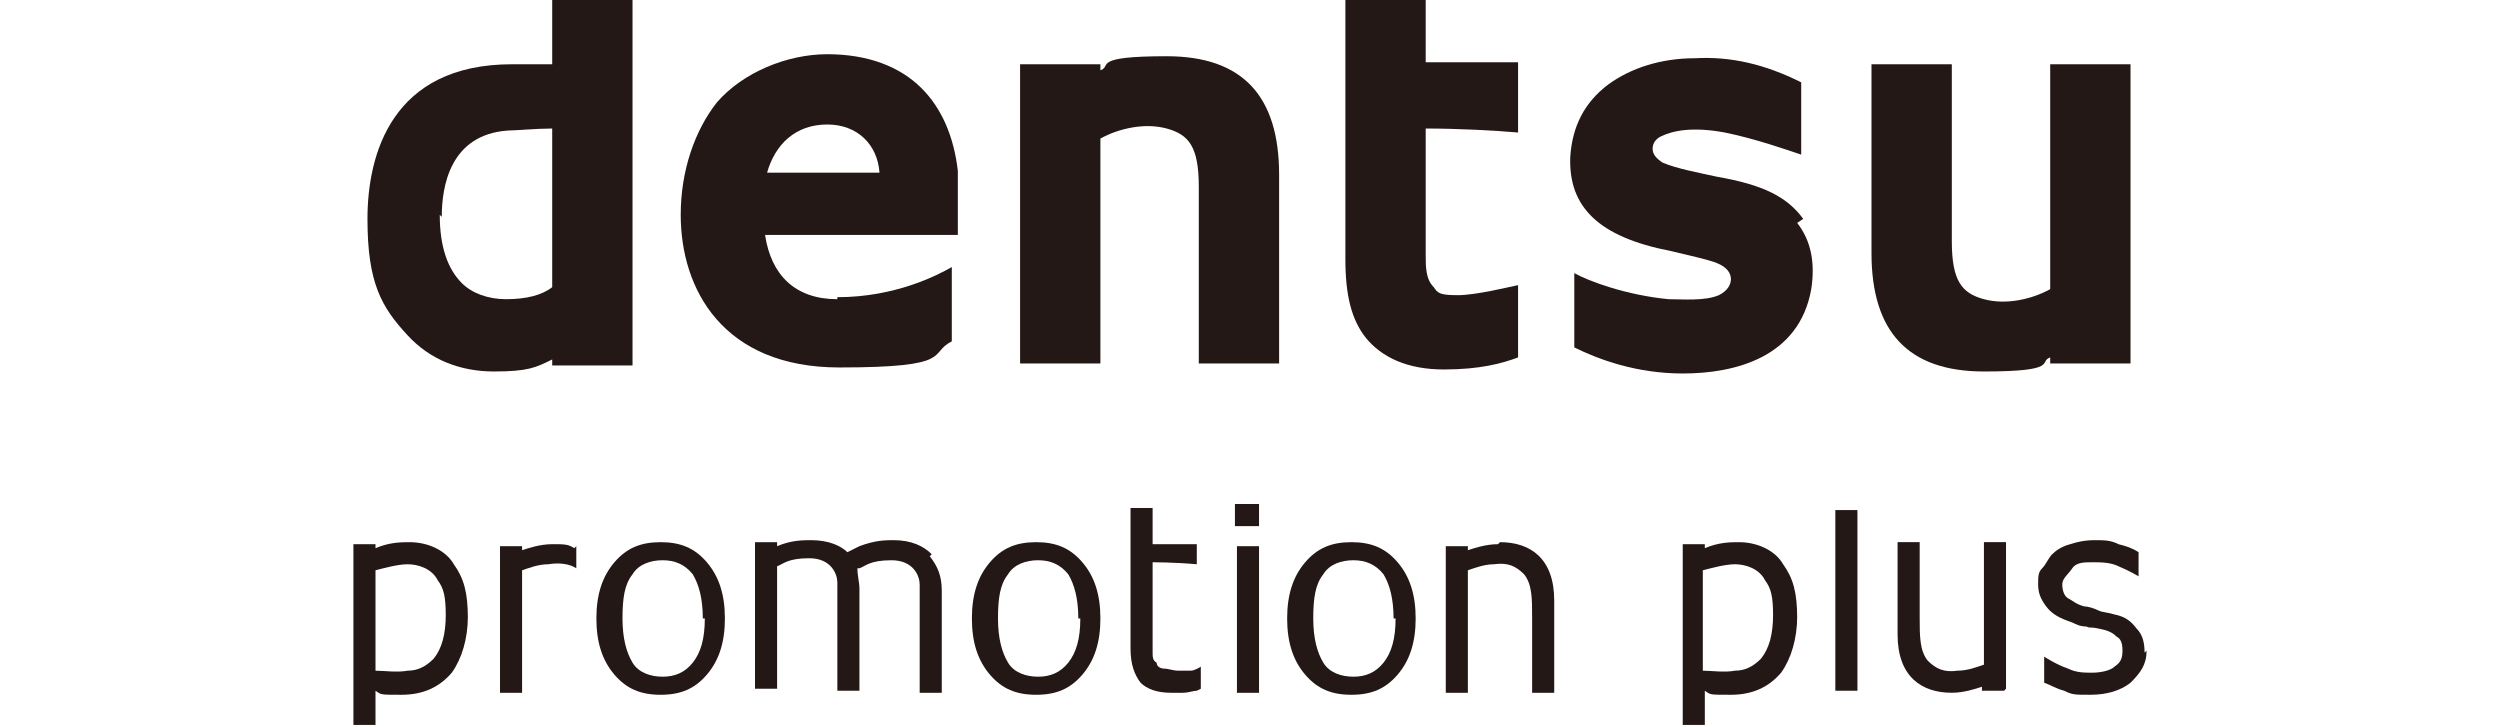 <?xml version="1.0" encoding="UTF-8"?>
<svg id="a" xmlns="http://www.w3.org/2000/svg" version="1.1" viewBox="0 0 124.5 36.2">
  <defs>
    <style>
      .cls-1 {
        fill: #231815;
        stroke-width: 0px;
      }
    </style>
  </defs>
  <g>
    <path class="cls-1" d="M27.5,0v3.2h-2c-6,0-7.2,4.5-7.2,7.7s.7,4.4,2,5.8c1.1,1.2,2.6,1.8,4.3,1.8s2.1-.2,2.9-.6v.3h4V0h-4ZM22,10.8c0-1.5.4-4.1,3.3-4.3.4,0,1.4-.1,2.2-.1v7.9c-.5.4-1.3.6-2.3.6-.9,0-1.7-.3-2.2-.8h0c-.7-.7-1.1-1.8-1.1-3.4h0Z"/>
    <path class="cls-1" d="M41.7,14.9c-2.1,0-3.3-1.2-3.6-3.2h9.6v-.2c0-1.4,0-2.5,0-3-.2-1.7-.8-3.1-1.8-4.1-1.1-1.1-2.7-1.7-4.7-1.7s-4.2.9-5.5,2.4h0c-1.1,1.4-1.8,3.4-1.8,5.6,0,3.7,2.1,7.6,7.9,7.6s4.4-.7,5.6-1.3v-3.7c-.7.4-2.8,1.5-5.7,1.5h0ZM41.2,6.2c1.5,0,2.5,1,2.6,2.4h-5.6c.4-1.4,1.4-2.4,3-2.4h0Z"/>
    <path class="cls-1" d="M59.7,9.3v8.8h4v-9.4c0-3.9-1.8-5.9-5.6-5.9s-2.7.5-3.3.7v-.3h-4v14.9h4V6.9c.9-.5,2.2-.8,3.3-.5s1.6.9,1.6,2.9h0Z"/>
    <path class="cls-1" d="M97.2,12V3.2h-4v9.4c0,3.9,1.8,5.9,5.6,5.9s2.7-.5,3.3-.7v.3h4V3.2h-4v11.2c-.9.5-2.2.8-3.3.5s-1.6-.9-1.6-2.9h0Z"/>
    <path class="cls-1" d="M67,0v12.9c0,1.8.3,3,1,3.9.8,1,2.1,1.6,3.9,1.6s2.9-.3,3.7-.6v-3.6c-.5.1-2.1.5-3,.5s-1-.1-1.2-.4c-.4-.4-.4-1-.4-1.6v-6.3c1.6,0,3.5.1,4.6.2v-3.5h-4.6V0h-4,0Z"/>
    <path class="cls-1" d="M89.8,10.9c-.8-1.1-2-1.7-4.3-2.1-.9-.2-2-.4-2.7-.7-.3-.2-.5-.4-.5-.7,0-.3.2-.5.4-.6.6-.3,1.6-.5,3.2-.2,1.5.3,3.2.9,3.8,1.1v-3.6c-1.8-.9-3.5-1.3-5.3-1.2-1.7,0-3.2.5-4.3,1.3-1.2.9-1.8,2.1-1.9,3.6-.1,2.5,1.4,4,5,4.7.8.2,1.8.4,2.3.6.5.2.7.5.7.8s-.2.6-.6.8c-.7.3-1.8.2-2.5.2-2.1-.2-4-.9-4.7-1.3v3.7c1.2.6,3.1,1.3,5.4,1.3,2.6,0,5.8-.8,6.4-4.2.2-1.3,0-2.4-.7-3.3h0Z"/>
  </g>
  <g>
    <g>
      <path class="cls-1" d="M23.3,30.7c0,1.1-.3,2.1-.8,2.8-.6.7-1.4,1.1-2.5,1.1s-1,0-1.3-.2v1.7h-1.1v-9h1.1v.2c.7-.3,1.3-.3,1.7-.3.9,0,1.8.4,2.2,1.1.5.7.7,1.4.7,2.7h0ZM22.2,30.7c0-1-.1-1.4-.4-1.8-.3-.6-1-.8-1.5-.8s-1.2.2-1.6.3v5c.4,0,1.1.1,1.6,0,.5,0,.9-.2,1.3-.6.4-.5.6-1.2.6-2.2h0Z"/>
      <path class="cls-1" d="M28.7,27.2v1.1c-.3-.2-.8-.3-1.4-.2-.5,0-1,.2-1.3.3v6.1h-1.1v-7.3h1.1v.2c.3-.1.9-.3,1.5-.3s.8,0,1.1.2h0Z"/>
      <path class="cls-1" d="M36.1,30.8c0,1.2-.3,2.1-.9,2.8s-1.3,1-2.3,1-1.7-.3-2.3-1c-.6-.7-.9-1.6-.9-2.8s.3-2.1.9-2.8c.6-.7,1.3-1,2.3-1s1.7.3,2.3,1,.9,1.6.9,2.8ZM35,30.8c0-1-.2-1.7-.5-2.2-.4-.5-.9-.7-1.5-.7s-1.2.2-1.5.7c-.4.5-.5,1.2-.5,2.2s.2,1.7.5,2.2.9.7,1.5.7,1.1-.2,1.5-.7.6-1.2.6-2.2h0Z"/>
      <path class="cls-1" d="M46.3,27.7c.4.5.6,1,.6,1.7v5.1h-1.1v-4.6c0-.3,0-.6,0-.8,0-.4-.3-1.2-1.4-1.2s-1.3.3-1.6.4h-.1c0,.4.1.7.1,1v.6h0v4.5h-1.1v-4.6c0-.3,0-.6,0-.8,0-.4-.3-1.2-1.4-1.2s-1.3.3-1.6.4v6.1h-1.1v-7.3h1.1v.2c.7-.3,1.3-.3,1.7-.3.9,0,1.5.3,1.8.6.2-.1.4-.2.6-.3.8-.3,1.3-.3,1.7-.3.9,0,1.5.3,1.9.7h0Z"/>
      <path class="cls-1" d="M54.8,30.8c0,1.2-.3,2.1-.9,2.8s-1.3,1-2.3,1-1.7-.3-2.3-1c-.6-.7-.9-1.6-.9-2.8s.3-2.1.9-2.8c.6-.7,1.3-1,2.3-1s1.7.3,2.3,1,.9,1.6.9,2.8ZM53.7,30.8c0-1-.2-1.7-.5-2.2-.4-.5-.9-.7-1.5-.7s-1.2.2-1.5.7c-.4.5-.5,1.2-.5,2.2s.2,1.7.5,2.2.9.7,1.5.7,1.1-.2,1.5-.7.6-1.2.6-2.2h0Z"/>
      <path class="cls-1" d="M59.6,34.4c-.2,0-.4.1-.7.1-.2,0-.5,0-.6,0-.7,0-1.2-.2-1.5-.5-.3-.4-.5-.9-.5-1.7v-7h1.1v1.8h2.2v1c-1.1-.1-2.2-.1-2.2-.1v3.7c0,.3,0,.6,0,.8s0,.4.2.5c0,.2.2.3.4.3.2,0,.4.1.7.1s.4,0,.6,0c.2,0,.5-.2.5-.2v1.1h0Z"/>
      <path class="cls-1" d="M62.7,25.1v1.1h-1.2v-1.1h1.2ZM62.7,27.2v7.3h-1.1v-7.3s1.1,0,1.1,0Z"/>
      <path class="cls-1" d="M70.5,30.8c0,1.2-.3,2.1-.9,2.8s-1.3,1-2.3,1-1.7-.3-2.3-1c-.6-.7-.9-1.6-.9-2.8s.3-2.1.9-2.8c.6-.7,1.3-1,2.3-1s1.7.3,2.3,1,.9,1.6.9,2.8ZM69.4,30.8c0-1-.2-1.7-.5-2.2-.4-.5-.9-.7-1.5-.7s-1.2.2-1.5.7c-.4.5-.5,1.2-.5,2.2s.2,1.7.5,2.2.9.7,1.5.7,1.1-.2,1.5-.7.6-1.2.6-2.2h0Z"/>
      <path class="cls-1" d="M74.7,27c1.5,0,2.7.8,2.7,2.9v4.6h-1.1v-3.7c0-1,0-1.7-.4-2.2-.4-.4-.8-.6-1.5-.5-.5,0-1,.2-1.3.3v6.1h-1.1v-7.3h1.1v.2c.3-.1.9-.3,1.5-.3h0Z"/>
    </g>
    <g>
      <path class="cls-1" d="M89.5,30.7c0,1.1-.3,2.1-.8,2.8-.6.7-1.4,1.1-2.5,1.1s-1,0-1.3-.2v1.7h-1.1v-9h1.1v.2c.7-.3,1.3-.3,1.7-.3.9,0,1.8.4,2.2,1.1.5.7.7,1.4.7,2.7h0ZM88.3,30.7c0-1-.1-1.4-.4-1.8-.3-.6-1-.8-1.5-.8s-1.2.2-1.6.3v5c.4,0,1.1.1,1.6,0,.5,0,.9-.2,1.3-.6.4-.5.6-1.2.6-2.2h0Z"/>
      <path class="cls-1" d="M92.5,25.4v9h-1.1v-9s1.1,0,1.1,0Z"/>
      <path class="cls-1" d="M99.8,34.4h-1.1v-.2c-.3.1-.9.3-1.5.3-1.5,0-2.7-.8-2.7-2.9v-4.6h1.1v3.7c0,1,0,1.7.4,2.2.4.4.8.6,1.5.5.5,0,1-.2,1.3-.3v-6.1h1.1v7.3h0Z"/>
      <path class="cls-1" d="M106.9,32.4c0,.7-.3,1.1-.8,1.6-.5.4-1.2.6-2,.6s-.9,0-1.3-.2c-.4-.1-.7-.3-1-.4v-1.3s.6.4,1.2.6c.4.2.8.2,1.2.2s.9-.1,1.1-.3c.3-.2.4-.4.4-.8s-.1-.6-.3-.7c-.2-.2-.4-.3-.9-.4s-.4,0-.6-.1c-.3,0-.5-.1-.7-.2-.6-.2-1-.4-1.3-.8s-.4-.7-.4-1.1,0-.6.2-.8.3-.5.5-.7c.2-.2.5-.4.9-.5.3-.1.7-.2,1.2-.2s.8,0,1.2.2c.4.1.7.2,1,.4v1.2s-.5-.3-1-.5c-.4-.2-.9-.2-1.3-.2s-.8,0-1,.3-.5.5-.5.8.1.6.3.7.4.3.8.4c.2,0,.5.1.7.2s.5.1.8.2c.5.1.8.3,1.1.7.3.3.4.7.4,1.2h0Z"/>
    </g>
  </g>
</svg>